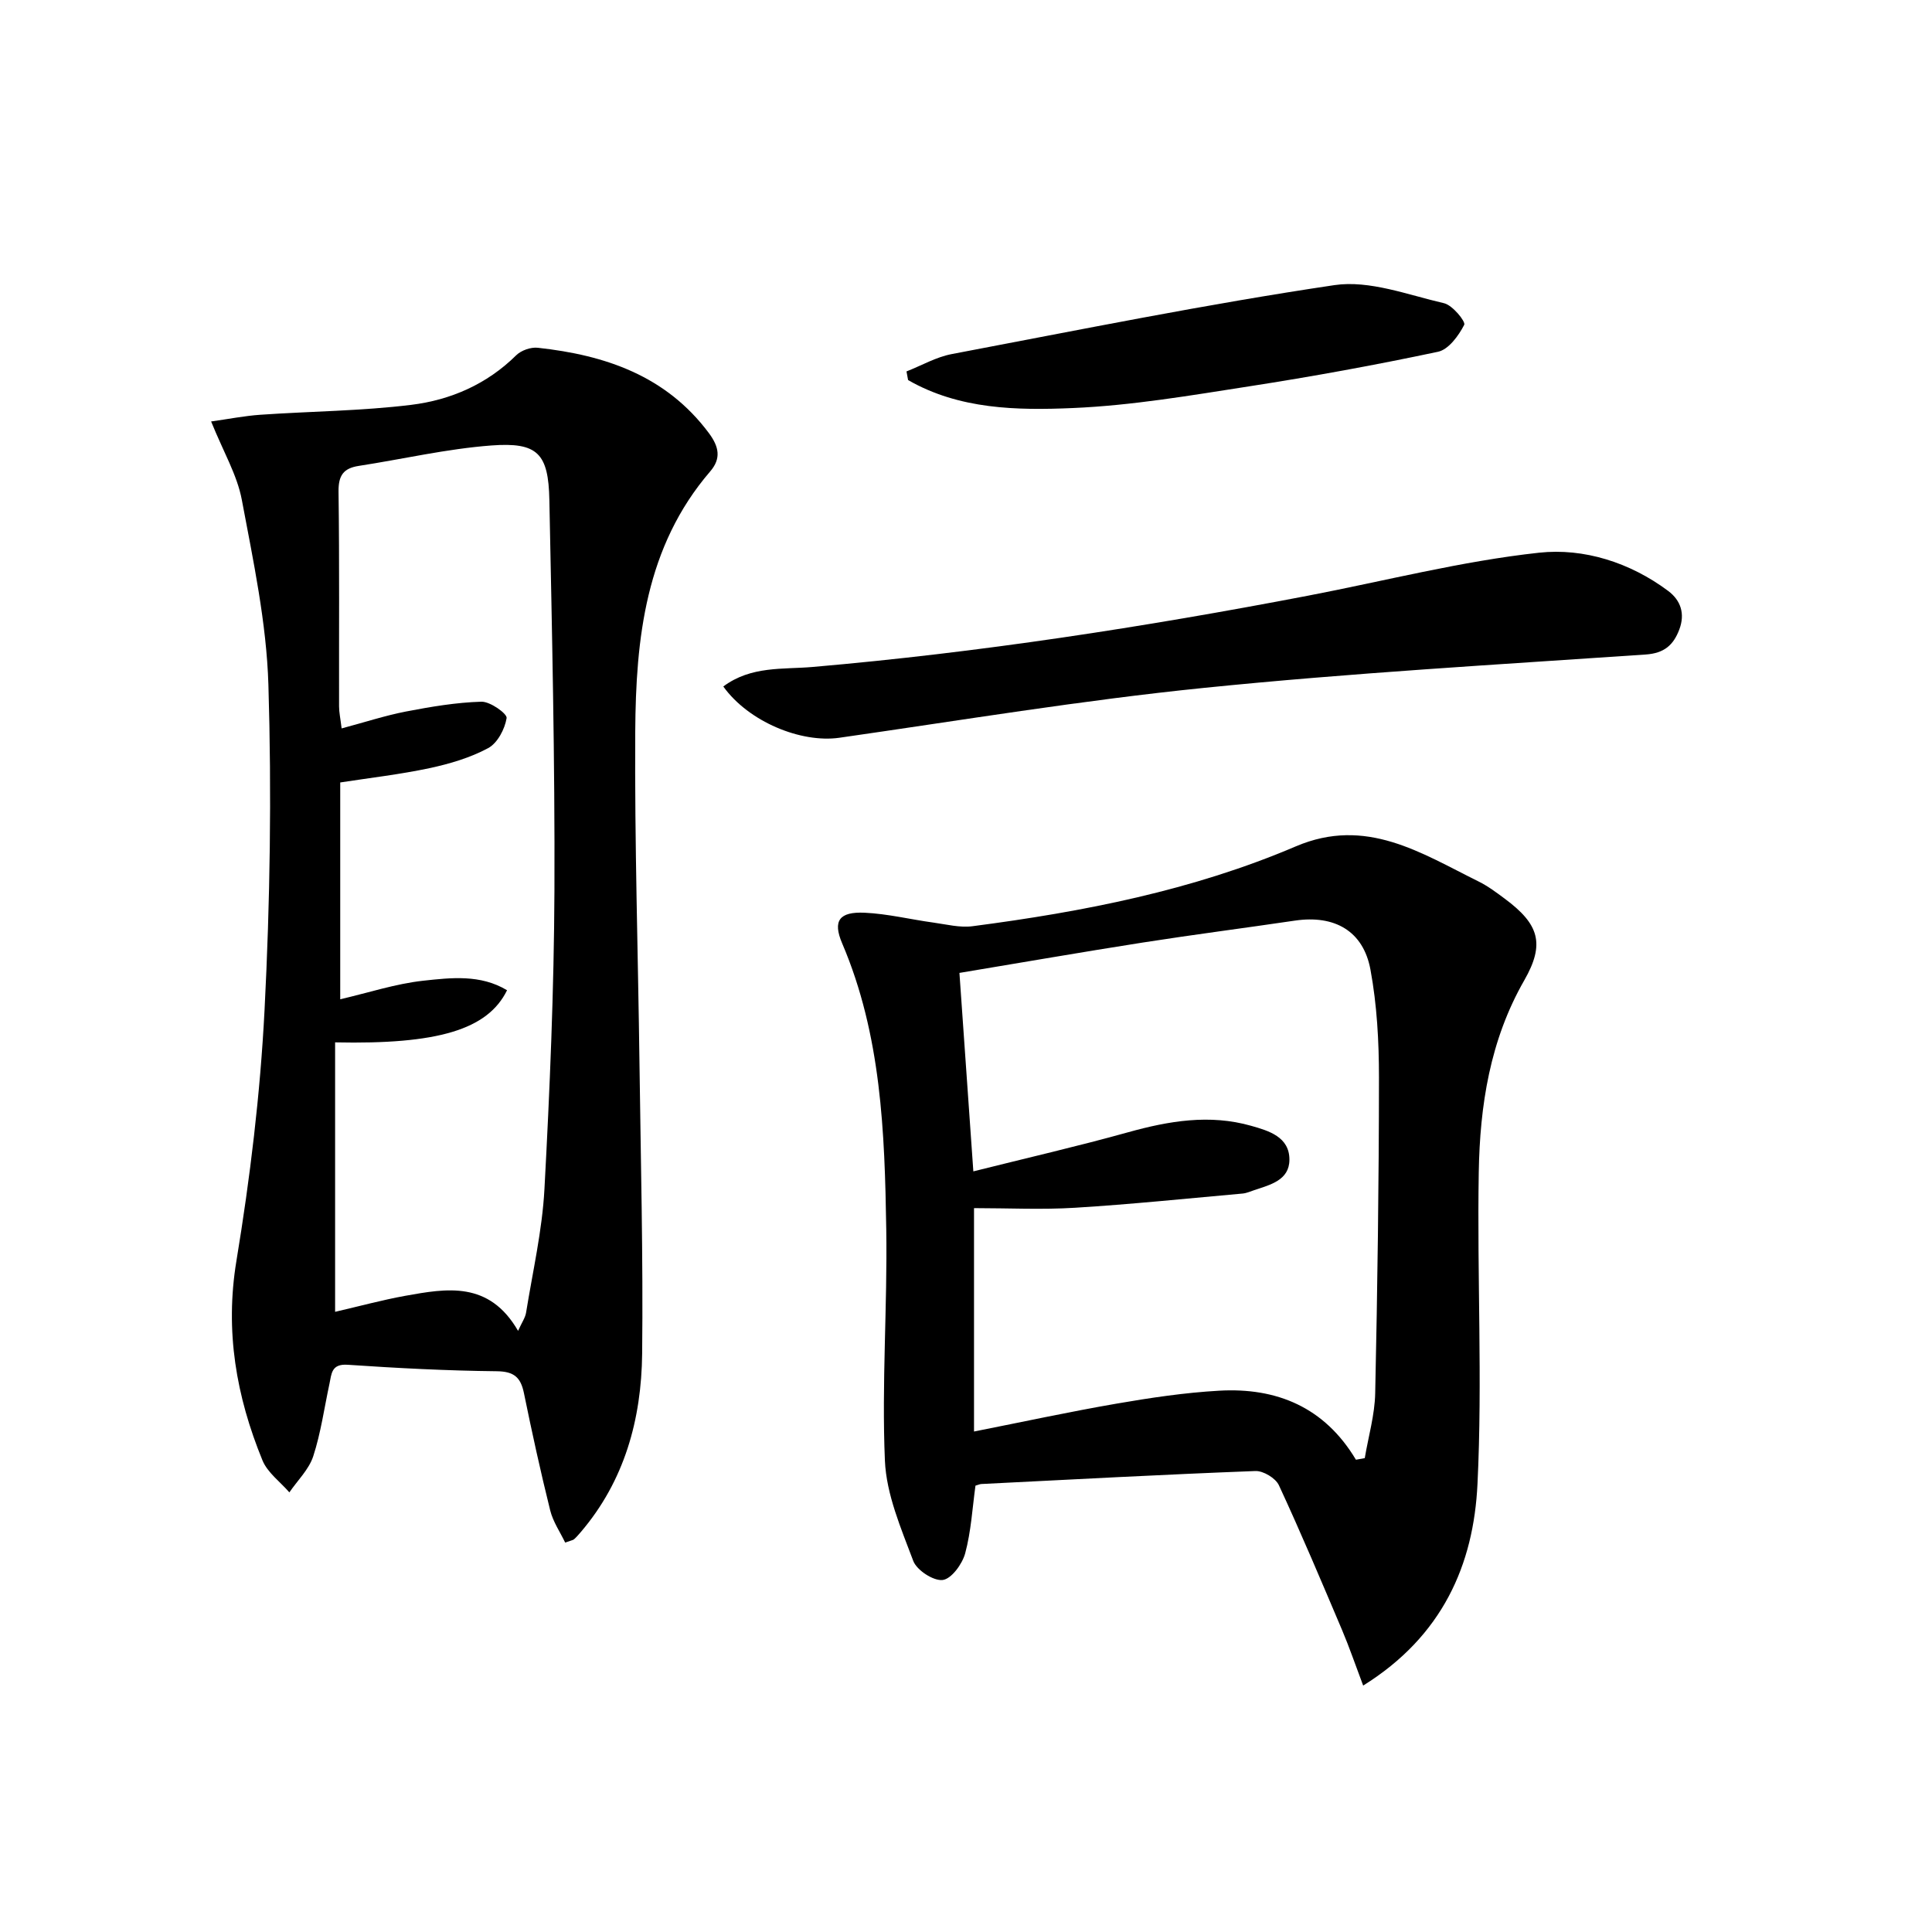 <svg enable-background="new 0 0 400 400" viewBox="0 0 400 400" xmlns="http://www.w3.org/2000/svg"><path d="m43.71 87.26c3.59-.5 6.88-1.16 10.21-1.39 10.41-.72 20.89-.78 31.22-2.05 8.14-1 15.66-4.26 21.73-10.26 1.03-1.02 3.03-1.72 4.47-1.56 13.94 1.52 26.54 5.76 35.42 17.66 2.13 2.86 2.57 5.28.28 7.94-13.41 15.59-15.4 34.6-15.52 53.88-.14 22.96.58 45.92.88 68.89.26 19.97.77 39.94.55 59.9-.15 13.56-3.63 26.31-12.73 36.96-.43.5-.87 1.01-1.36 1.45-.23.2-.6.24-1.85.69-1.02-2.14-2.51-4.29-3.1-6.67-2-8.04-3.77-16.13-5.43-24.25-.67-3.27-2.03-4.51-5.63-4.55-10.3-.11-20.6-.64-30.87-1.34-3.4-.23-3.33 1.88-3.77 3.94-1.08 5.02-1.78 10.16-3.36 15.01-.9 2.74-3.25 5-4.94 7.47-1.9-2.19-4.53-4.09-5.57-6.63-5.42-13.24-7.8-26.74-5.39-41.31 2.83-17.16 4.93-34.54 5.82-51.9 1.15-22.42 1.48-44.94.8-67.37-.39-12.83-3.13-25.63-5.51-38.32-.97-5.12-3.79-9.86-6.35-16.19zm63.55 188.28c.79-1.75 1.49-2.72 1.66-3.78 1.37-8.51 3.34-16.99 3.8-25.56 1.11-20.58 1.98-41.2 2.07-61.81.11-26.95-.51-53.91-1.05-80.87-.19-9.65-2.42-12.01-12.02-11.29-9.2.69-18.3 2.82-27.45 4.23-3.19.49-4.22 2.01-4.18 5.33.2 14.82.08 29.64.11 44.46 0 1.24.28 2.48.53 4.56 4.77-1.27 9-2.66 13.33-3.5 5.15-.99 10.39-1.88 15.61-2.03 1.82-.05 5.37 2.49 5.22 3.39-.37 2.28-1.89 5.18-3.82 6.22-3.73 2-7.98 3.26-12.16 4.15-6.1 1.3-12.33 2.01-18.47 2.96v44.89c5.92-1.38 11.47-3.21 17.16-3.84 5.78-.63 11.88-1.35 17.38 1.97-4.01 8.17-14.36 11.24-35.6 10.79v55.79c5.18-1.2 9.8-2.46 14.49-3.31 8.63-1.55 17.38-3.14 23.39 7.25z"/><path d="m282.23 348.98c-1.67-4.43-2.88-7.98-4.34-11.43-4.27-10.06-8.51-20.14-13.11-30.05-.68-1.47-3.24-3.01-4.87-2.94-18.92.72-37.84 1.74-56.75 2.69-.32.02-.63.18-1.2.34-.64 4.62-.9 9.45-2.13 14.01-.6 2.22-2.85 5.3-4.66 5.52-1.91.23-5.36-2.02-6.09-3.95-2.53-6.74-5.57-13.75-5.87-20.77-.68-15.93.53-31.93.28-47.89-.32-20.1-1.02-40.22-9.13-59.2-2-4.69-.59-6.58 4.66-6.34 4.76.22 9.48 1.39 14.22 2.04 2.7.37 5.5 1.1 8.13.75 22.92-2.99 45.56-7.41 66.92-16.53 14.54-6.2 25.92 1.38 37.85 7.28 1.92.95 3.68 2.27 5.41 3.56 7.07 5.25 8.39 9.29 4.03 16.9-7.11 12.41-9.19 25.94-9.42 39.78-.36 21.48.78 43.01-.26 64.45-.79 16.76-7.24 31.54-23.67 41.78zm-1.5-46.76 1.83-.33c.75-4.48 2.07-8.95 2.16-13.44.47-21.79.77-43.59.78-65.39 0-7.44-.41-15-1.76-22.3-1.48-8.04-7.46-11.36-15.62-10.16-10.49 1.55-21.02 2.9-31.5 4.54-12.57 1.97-25.11 4.15-37.98 6.29.96 13.66 1.89 26.97 2.88 41.09 11.21-2.81 21.68-5.21 32.02-8.09 8.47-2.36 16.91-3.79 25.51-1.34 3.6 1.02 7.94 2.28 7.91 7.03-.02 4.26-4 5.18-7.32 6.3-.78.26-1.57.62-2.37.69-11.55 1.03-23.09 2.23-34.66 2.94-6.88.43-13.8.08-20.95.08v46.25c10.12-2 19.8-4.1 29.55-5.78 7.01-1.21 14.09-2.27 21.18-2.67 11.94-.69 21.85 3.42 28.34 14.29z"/><path d="m149.75 142.13c5.76-4.3 12.38-3.51 18.46-4.04 34.45-2.98 68.56-8.24 102.5-14.74 15.98-3.06 31.83-7.17 47.95-8.92 9.22-1 18.8 2 26.71 7.91 2.65 1.98 3.53 4.77 2.31 8-1.21 3.19-3.09 4.9-6.95 5.17-30.51 2.08-61.06 3.82-91.47 6.91-25.26 2.56-50.36 6.73-75.52 10.33-7.89 1.11-18.72-3.29-23.99-10.62z"/><path d="m187.68 76.9c3.11-1.22 6.13-2.98 9.36-3.59 26.38-5 52.71-10.34 79.25-14.28 7.24-1.07 15.19 2.02 22.69 3.75 1.74.4 4.51 3.8 4.17 4.47-1.16 2.26-3.24 5.12-5.43 5.58-12.96 2.75-26.01 5.13-39.11 7.16-12.11 1.88-24.28 3.97-36.48 4.49-11.6.5-23.51.3-34.12-5.79-.12-.59-.22-1.19-.33-1.79z"/></svg>
